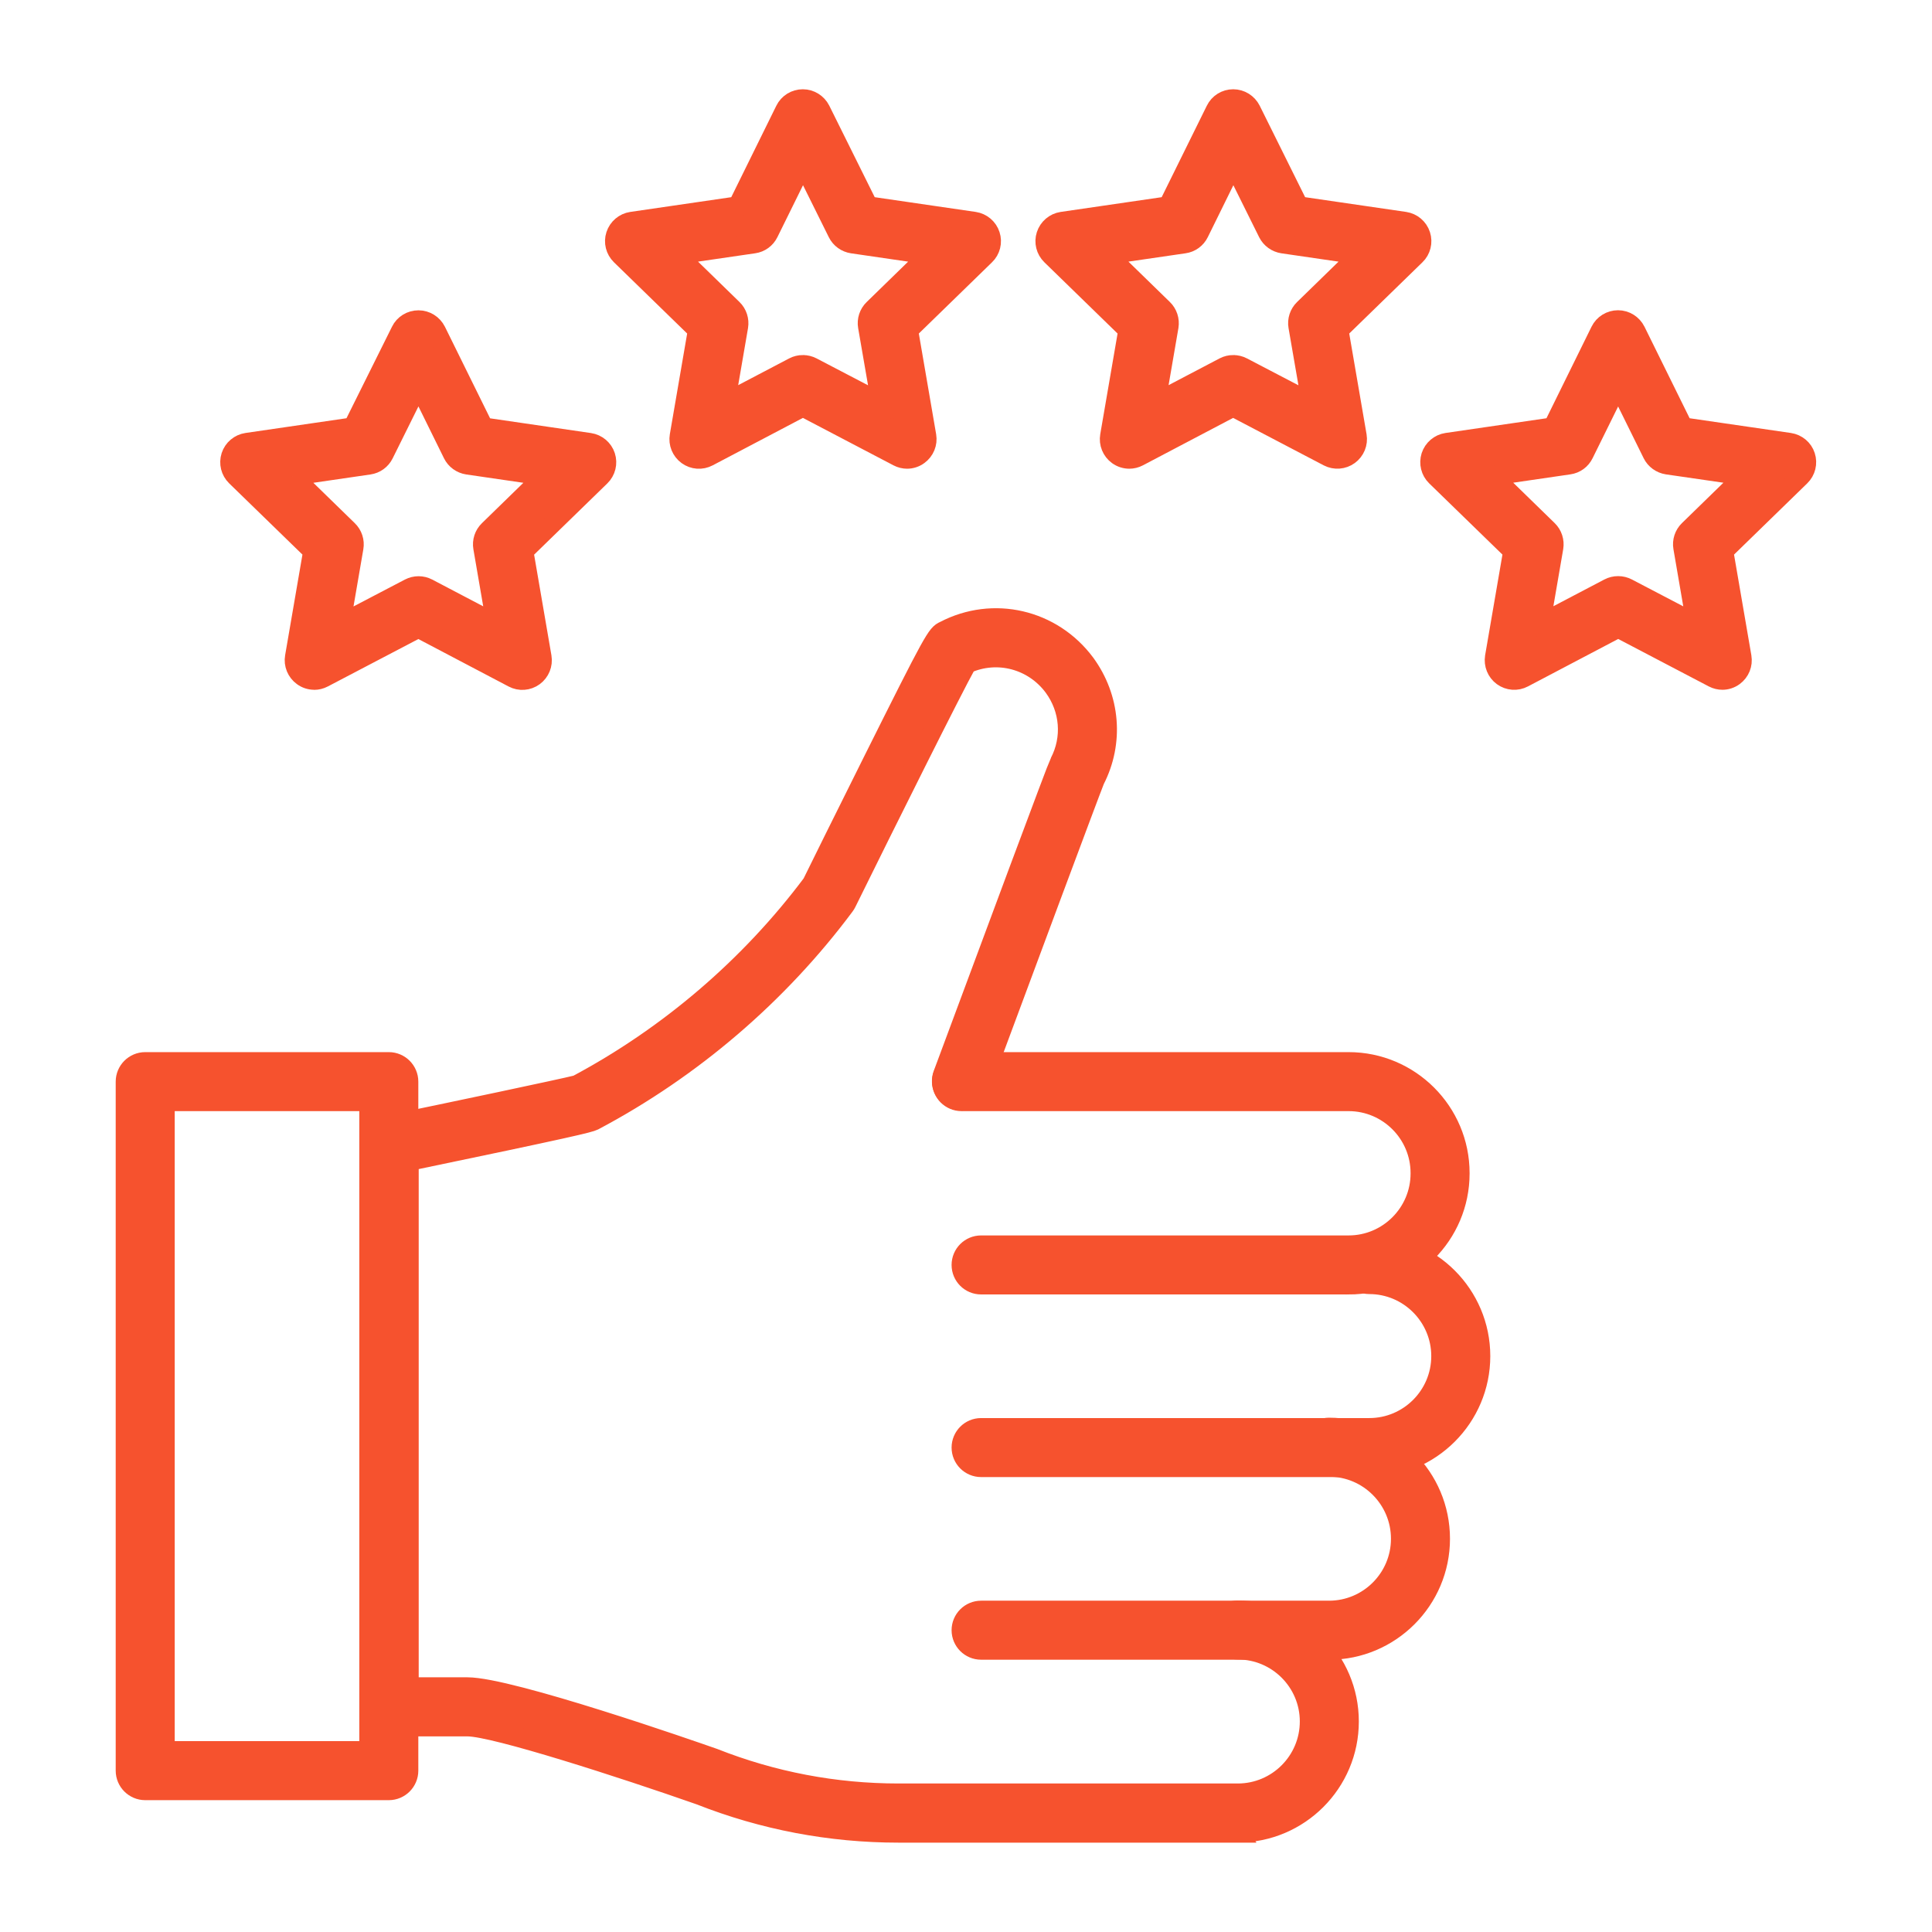 <?xml version="1.0" encoding="UTF-8"?> <svg xmlns="http://www.w3.org/2000/svg" viewBox="0 0 100 100" fill-rule="evenodd"><path d="m69.801 66.5h-19.02c-0.566 0-1.027-0.457-1.027-1.027 0-0.566 0.461-1.027 1.027-1.027h19.023c2.043 0 3.707-1.664 3.707-3.707v-0.02c0-2.043-1.664-3.707-3.707-3.707h-20.035c-0.566 0-1.027-0.461-1.027-1.027s0.461-1.027 1.027-1.027h20.035c3.176 0 5.762 2.586 5.762 5.762v0.02c0 3.176-2.586 5.762-5.762 5.762z" fill-rule="evenodd" fill="#f6522e" stroke-width="1" stroke="#f6522e"></path><path d="m70.875 75.953h-20.094c-0.566 0-1.027-0.461-1.027-1.027 0-0.566 0.461-1.027 1.027-1.027h20.094c2.043 0 3.707-1.664 3.707-3.707 0-2.043-1.664-3.711-3.707-3.711-0.57 0-1.027-0.461-1.027-1.027s0.457-1.027 1.027-1.027c3.176 0 5.762 2.586 5.762 5.766 0 3.176-2.586 5.762-5.762 5.762z" fill-rule="evenodd" fill="#f6522e" stroke-width="1" stroke="#f6522e"></path><path d="m68.789 85.406h-18.008c-0.566 0-1.027-0.461-1.027-1.027s0.461-1.027 1.027-1.027h18.008c2.047 0 3.707-1.664 3.707-3.707s-1.664-3.711-3.707-3.711c-0.566 0-1.027-0.461-1.027-1.027s0.461-1.027 1.027-1.027c3.18 0 5.762 2.586 5.762 5.766 0 3.176-2.586 5.762-5.762 5.762z" fill-rule="evenodd" fill="#f6522e" stroke-width="1" stroke="#f6522e"></path><path d="m49.766 34.504h-0.004 0.004zm-20.043 21.73m0 0c-0.004 0-0.004 0.004-0.008 0.004 0 0 0.004-0.004 0.008-0.004zm34.348 38.641h-17.559c-3.543 0-7.008-0.66-10.297-1.957-3.91-1.371-10.613-3.543-12.016-3.543h-4.055c-0.57 0-1.031-0.461-1.031-1.027v-29.078c0-0.488 0.344-0.906 0.82-1.008 3.492-0.723 9.129-1.91 9.93-2.113 4.746-2.531 8.949-6.129 12.16-10.418 0.258-0.523 1.672-3.394 3.094-6.238 3.254-6.516 3.348-6.664 3.762-6.852 2.527-1.32 5.59-0.609 7.301 1.691 1.309 1.789 1.496 4.098 0.496 6.043-0.273 0.676-3.691 9.855-5.949 15.938-0.199 0.535-0.789 0.805-1.32 0.605s-0.805-0.789-0.605-1.32c2.676-7.207 5.894-15.855 6.027-16.121 0.004-0.004 0.004-0.012 0.008-0.016 0.656-1.254 0.539-2.75-0.309-3.906-1.051-1.414-2.902-1.898-4.484-1.195-0.727 1.297-4.121 8.105-6.219 12.363-0.027 0.055-0.059 0.109-0.098 0.16-3.422 4.594-7.914 8.441-12.992 11.129-0.242 0.117-1.156 0.344-9.566 2.094v27.211h3.027c2.215 0 11.648 3.289 12.715 3.664 0.012 0.004 0.023 0.008 0.035 0.012 3.055 1.207 6.269 1.82 9.562 1.82h17.559c2.047 0 3.711-1.664 3.711-3.711 0-2.043-1.664-3.707-3.711-3.707-0.566 0-1.027-0.461-1.027-1.027 0-0.566 0.461-1.027 1.027-1.027 3.18 0 5.766 2.586 5.766 5.762 0 3.18-2.586 5.766-5.766 5.766z" fill-rule="evenodd" fill="#f6522e" stroke-width="1" stroke="#f6522e"></path><path d="m8.543 90.621h10.555v-33.609h-10.555zm11.582 2.055h-12.609c-0.566 0-1.027-0.461-1.027-1.027v-35.664c0-0.566 0.461-1.027 1.027-1.027h12.609c0.566 0 1.027 0.461 1.027 1.027v35.664c0 0.566-0.461 1.027-1.027 1.027z" fill-rule="evenodd" fill="#f6522e" stroke-width="1" stroke="#f6522e"></path><path d="m83.758 30.32c0.164 0 0.328 0.039 0.477 0.117l3.555 1.859-0.68-3.953c-0.059-0.332 0.055-0.676 0.297-0.91l2.871-2.797-3.981-0.578c-0.332-0.051-0.625-0.262-0.773-0.562l-1.77-3.586-1.77 3.586c-0.148 0.305-0.438 0.516-0.773 0.562l-3.961 0.578 2.871 2.797c0.242 0.234 0.352 0.578 0.297 0.91l-0.68 3.949 3.535-1.855c0.148-0.078 0.312-0.117 0.477-0.117zm5.398 4.883c-0.164 0-0.328-0.039-0.477-0.117l-4.922-2.578-4.902 2.578c-0.348 0.184-0.766 0.152-1.082-0.078-0.316-0.23-0.473-0.621-0.41-1.008l0.941-5.469-3.981-3.871c-0.281-0.273-0.379-0.68-0.262-1.051 0.121-0.371 0.441-0.645 0.828-0.703l5.488-0.801 2.449-4.973c0.172-0.352 0.531-0.574 0.922-0.574s0.746 0.223 0.922 0.574l2.453 4.973 5.504 0.801c0.387 0.059 0.711 0.328 0.828 0.699 0.121 0.371 0.02 0.781-0.262 1.055l-3.977 3.871 0.941 5.469c0.066 0.387-0.09 0.773-0.406 1.004-0.18 0.133-0.391 0.199-0.605 0.199z" fill-rule="evenodd" fill="#f6522e" stroke-width="1" stroke="#f6522e"></path><path d="m61.148 11.605h0.004zm2.688 7.273c0.164 0 0.328 0.039 0.477 0.117l3.559 1.859-0.684-3.953c-0.059-0.332 0.055-0.676 0.297-0.91l2.871-2.797-3.961-0.578c-0.332-0.051-0.621-0.258-0.773-0.559l-1.785-3.598-1.77 3.594c-0.148 0.305-0.438 0.516-0.773 0.562l-3.961 0.578 2.871 2.797c0.242 0.234 0.352 0.578 0.297 0.91l-0.68 3.949 3.535-1.855c0.148-0.078 0.312-0.117 0.477-0.117zm-5.379 4.883c-0.215 0-0.426-0.066-0.605-0.195-0.316-0.23-0.477-0.621-0.41-1.008l0.941-5.469-3.977-3.871c-0.281-0.273-0.383-0.68-0.262-1.051 0.121-0.371 0.441-0.645 0.828-0.703l5.488-0.801 2.453-4.969c0.172-0.352 0.527-0.574 0.918-0.574 0.004 0 0 0 0 0 0.391 0 0.746 0.223 0.922 0.57l2.469 4.973 5.488 0.801c0.387 0.059 0.707 0.328 0.828 0.703 0.121 0.371 0.02 0.781-0.262 1.051l-3.977 3.871 0.941 5.469c0.066 0.387-0.094 0.773-0.41 1.004-0.316 0.23-0.734 0.262-1.082 0.082l-4.922-2.578-4.902 2.578c-0.148 0.078-0.312 0.117-0.477 0.117z" fill-rule="evenodd" fill="#f6522e" stroke-width="1" stroke="#f6522e"></path><path d="m38.871 11.605h0.004zm2.688 7.273c0.164 0 0.328 0.039 0.477 0.117l3.559 1.859-0.684-3.953c-0.059-0.332 0.055-0.676 0.297-0.91l2.871-2.797-3.961-0.578c-0.332-0.051-0.621-0.258-0.77-0.559l-1.785-3.598-1.773 3.594c-0.148 0.305-0.438 0.516-0.773 0.562l-3.961 0.578 2.871 2.797c0.242 0.234 0.352 0.578 0.297 0.91l-0.68 3.949 3.535-1.855c0.148-0.078 0.312-0.117 0.477-0.117zm5.398 4.883c-0.164 0-0.328-0.039-0.477-0.117l-4.922-2.578-4.902 2.578c-0.348 0.184-0.766 0.152-1.082-0.078-0.316-0.23-0.477-0.621-0.41-1.008l0.941-5.469-3.977-3.871c-0.281-0.273-0.383-0.68-0.262-1.051 0.121-0.371 0.441-0.645 0.828-0.703l5.488-0.801 2.449-4.969c0.172-0.352 0.531-0.574 0.922-0.574 0.391 0 0.746 0.223 0.922 0.57l2.469 4.973 5.488 0.801c0.387 0.059 0.707 0.328 0.828 0.703 0.121 0.371 0.02 0.781-0.262 1.051l-3.977 3.871 0.941 5.469c0.066 0.387-0.094 0.773-0.41 1.004-0.18 0.133-0.391 0.199-0.605 0.199z" fill-rule="evenodd" fill="#f6522e" stroke-width="1" stroke="#f6522e"></path><path d="m15.145 24.641 2.871 2.797c0.242 0.234 0.355 0.578 0.297 0.91l-0.68 3.953 3.555-1.859c0.301-0.156 0.656-0.156 0.953 0l3.535 1.855-0.68-3.949c-0.059-0.332 0.055-0.676 0.297-0.91l2.871-2.797-3.961-0.578c-0.336-0.051-0.625-0.262-0.773-0.562l-1.77-3.594-1.785 3.598c-0.148 0.301-0.438 0.512-0.773 0.559l-3.961 0.578zm1.121 10.562c-0.215 0-0.426-0.066-0.605-0.199-0.316-0.23-0.477-0.621-0.41-1.004l0.941-5.469-3.981-3.871c-0.281-0.273-0.383-0.68-0.262-1.055 0.121-0.371 0.441-0.641 0.828-0.699l5.488-0.801 2.473-4.973c0.172-0.352 0.531-0.57 0.922-0.57s0.746 0.223 0.922 0.574l2.453 4.973 5.484 0.801c0.387 0.059 0.707 0.328 0.828 0.699s0.02 0.781-0.262 1.055l-3.977 3.871 0.941 5.469c0.066 0.387-0.094 0.777-0.41 1.008s-0.734 0.262-1.082 0.078l-4.902-2.578-4.922 2.578c-0.148 0.078-0.312 0.117-0.477 0.117z" fill-rule="evenodd" fill="#f6522e" stroke-width="1" stroke="#f6522e"></path></svg> 